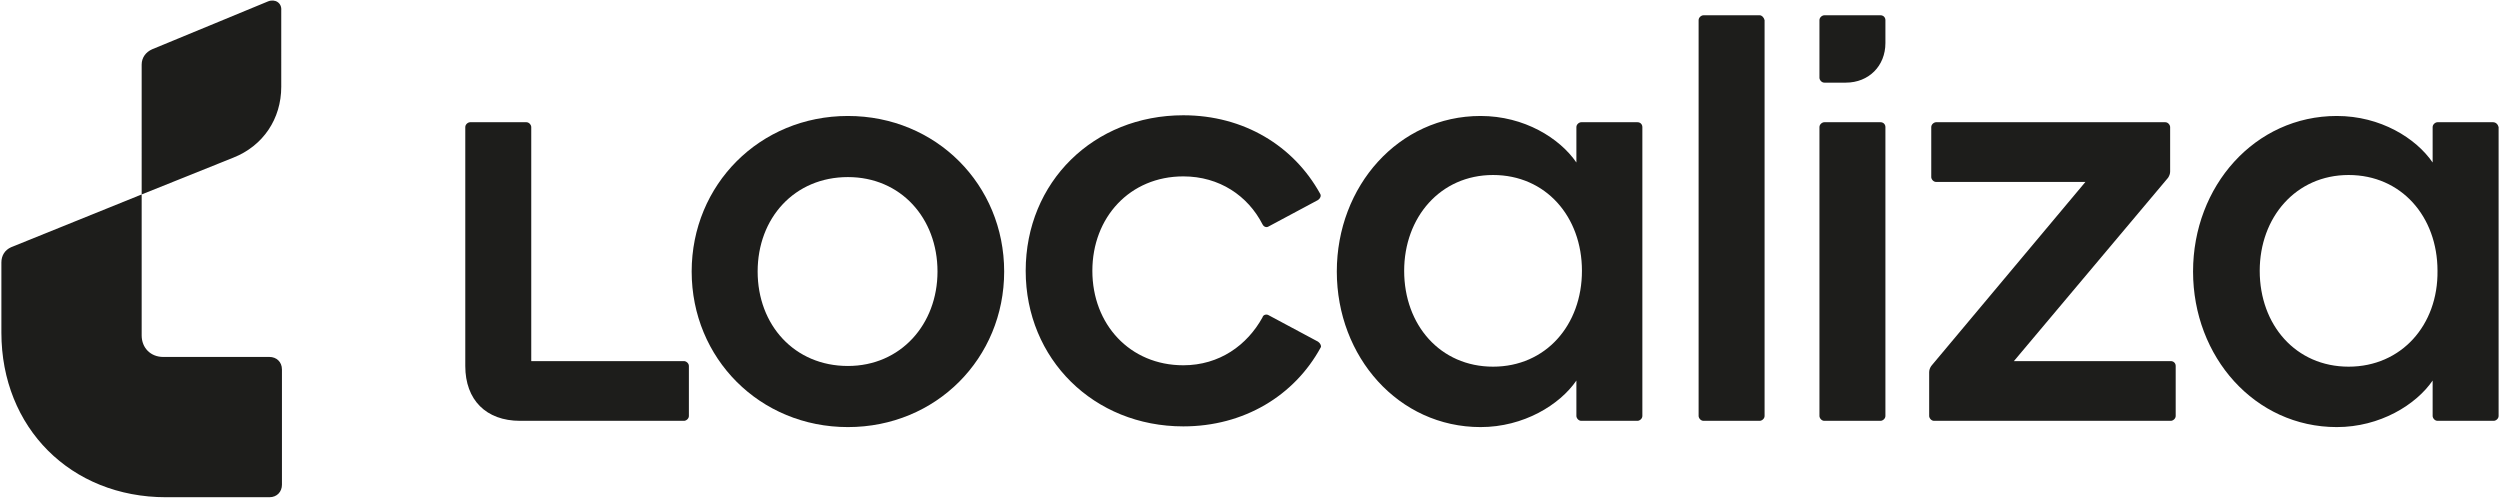 <?xml version="1.0" encoding="UTF-8"?>
<!-- Generator: Adobe Illustrator 28.3.0, SVG Export Plug-In . SVG Version: 6.00 Build 0)  -->
<svg xmlns="http://www.w3.org/2000/svg" xmlns:xlink="http://www.w3.org/1999/xlink" version="1.1" id="Camada_1" x="0px" y="0px" viewBox="0 0 360 72" style="enable-background:new 0 0 360 72;" xml:space="preserve">
<style type="text/css">
	.st0{fill:#1D1D1B;}
</style>
<g>
	<path class="st0" d="M38.6,0.2L21.9,7.1c-0.9,0.4-1.5,1.2-1.5,2.2V28l13.2-5.3c4.3-1.7,6.9-5.6,6.9-10.2V1.5   C40.6,0.4,39.6-0.2,38.6,0.2z"></path>
	<path class="st0" d="M0.2,37.8v10.1c0,13.7,10,23.7,23.7,23.7h14.9c1.1,0,1.8-0.8,1.8-1.8V53.2c0-1.1-0.8-1.8-1.8-1.8H23.5   c-1.8,0-3.1-1.3-3.1-3.1V28L1.6,35.6C0.7,36,0.2,36.8,0.2,37.8z"></path>
	<g>
		<path class="st0" d="M122.1,16.7c-12.7,0-22.5,9.9-22.5,22.4c0,12.5,9.8,22.4,22.5,22.4c12.7,0,22.5-9.9,22.5-22.4    C144.6,26.6,134.8,16.7,122.1,16.7z M122.1,52.7c-7.7,0-13-5.9-13-13.6c0-7.7,5.3-13.6,13-13.6c7.6,0,12.9,5.9,12.9,13.6    C135,46.7,129.7,52.7,122.1,52.7z"></path>
		<path class="st0" d="M189.8,49.2l-7.1-3.8c-0.3-0.2-0.8-0.1-0.9,0.3c-2.2,4-6.2,6.9-11.4,6.9c-7.7,0-13.1-5.9-13.1-13.6    c0-7.7,5.4-13.6,13.1-13.6c5.2,0,9.3,2.8,11.4,6.9c0.2,0.4,0.6,0.5,0.9,0.3l7.1-3.8c0.3-0.2,0.5-0.6,0.3-0.9    c-3.8-6.9-11-11.3-19.7-11.3c-12.9,0-22.7,9.6-22.7,22.4c0,12.7,9.8,22.4,22.7,22.4c8.7,0,16-4.4,19.8-11.4    C190.3,49.8,190.1,49.4,189.8,49.2z"></path>
		<path class="st0" d="M98.5,52h-22V18.3c0-0.3-0.3-0.7-0.7-0.7h-8.1c-0.3,0-0.7,0.3-0.7,0.7v34.4c0,4.9,3,7.9,7.9,7.9h23.6    c0.3,0,0.7-0.3,0.7-0.7v-7.2C99.2,52.3,98.8,52,98.5,52z"></path>
		<path class="st0" d="M312.6,52H290l22.2-26.4c0.2-0.3,0.3-0.6,0.3-0.9v-6.4c0-0.3-0.3-0.7-0.7-0.7h-33c-0.3,0-0.7,0.3-0.7,0.7v7.2    c0,0.3,0.3,0.7,0.7,0.7h21.5l-22.2,26.5c-0.2,0.3-0.3,0.6-0.3,0.9v6.3c0,0.3,0.3,0.7,0.7,0.7h34.1c0.3,0,0.7-0.3,0.7-0.7v-7.2    C313.3,52.3,313,52,312.6,52z"></path>
		<path class="st0" d="M270.8,2.2h-8.1c-0.3,0-0.7,0.3-0.7,0.7v8.3c0,0.3,0.3,0.7,0.7,0.7h3.1c3.3,0,5.7-2.4,5.7-5.7V2.9    C271.5,2.5,271.2,2.2,270.8,2.2z"></path>
		<path class="st0" d="M359,17.6H351c-0.3,0-0.7,0.3-0.7,0.7v5.1c-2.4-3.5-7.5-6.7-13.8-6.7c-11.8,0-20.7,10.1-20.7,22.4    c0,12.3,8.9,22.4,20.7,22.4c6.2,0,11.4-3.2,13.8-6.7v5.1c0,0.3,0.3,0.7,0.7,0.7h8.1c0.3,0,0.7-0.3,0.7-0.7V18.3    C359.7,17.9,359.4,17.6,359,17.6z M338.2,52.8c-7.6,0-12.8-6-12.8-13.8c0-7.7,5.2-13.8,12.8-13.8s12.8,6,12.8,13.8    C351.1,46.8,345.8,52.8,338.2,52.8z"></path>
		<path class="st0" d="M235.8,17.6h-8.1c-0.3,0-0.7,0.3-0.7,0.7v5.1c-2.4-3.5-7.5-6.7-13.8-6.7c-11.8,0-20.7,10.1-20.7,22.4    c0,12.3,8.9,22.4,20.7,22.4c6.2,0,11.4-3.2,13.8-6.7v5.1c0,0.3,0.3,0.7,0.7,0.7h8.1c0.3,0,0.7-0.3,0.7-0.7V18.3    C236.5,17.9,236.2,17.6,235.8,17.6z M215,52.8c-7.6,0-12.8-6-12.8-13.8c0-7.7,5.2-13.8,12.8-13.8c7.6,0,12.8,6,12.8,13.8    C227.8,46.8,222.6,52.8,215,52.8z"></path>
		<path class="st0" d="M270.8,17.6h-8.1c-0.3,0-0.7,0.3-0.7,0.7v41.6c0,0.3,0.3,0.7,0.7,0.7h8.1c0.3,0,0.7-0.3,0.7-0.7V18.3    C271.5,17.9,271.2,17.6,270.8,17.6z"></path>
		<path class="st0" d="M253.4,2.2h-8.1c-0.3,0-0.7,0.3-0.7,0.7v57c0,0.3,0.3,0.7,0.7,0.7h8.1c0.3,0,0.7-0.3,0.7-0.7v-57    C254,2.5,253.7,2.2,253.4,2.2z"></path>
	</g>
</g>
</svg>
